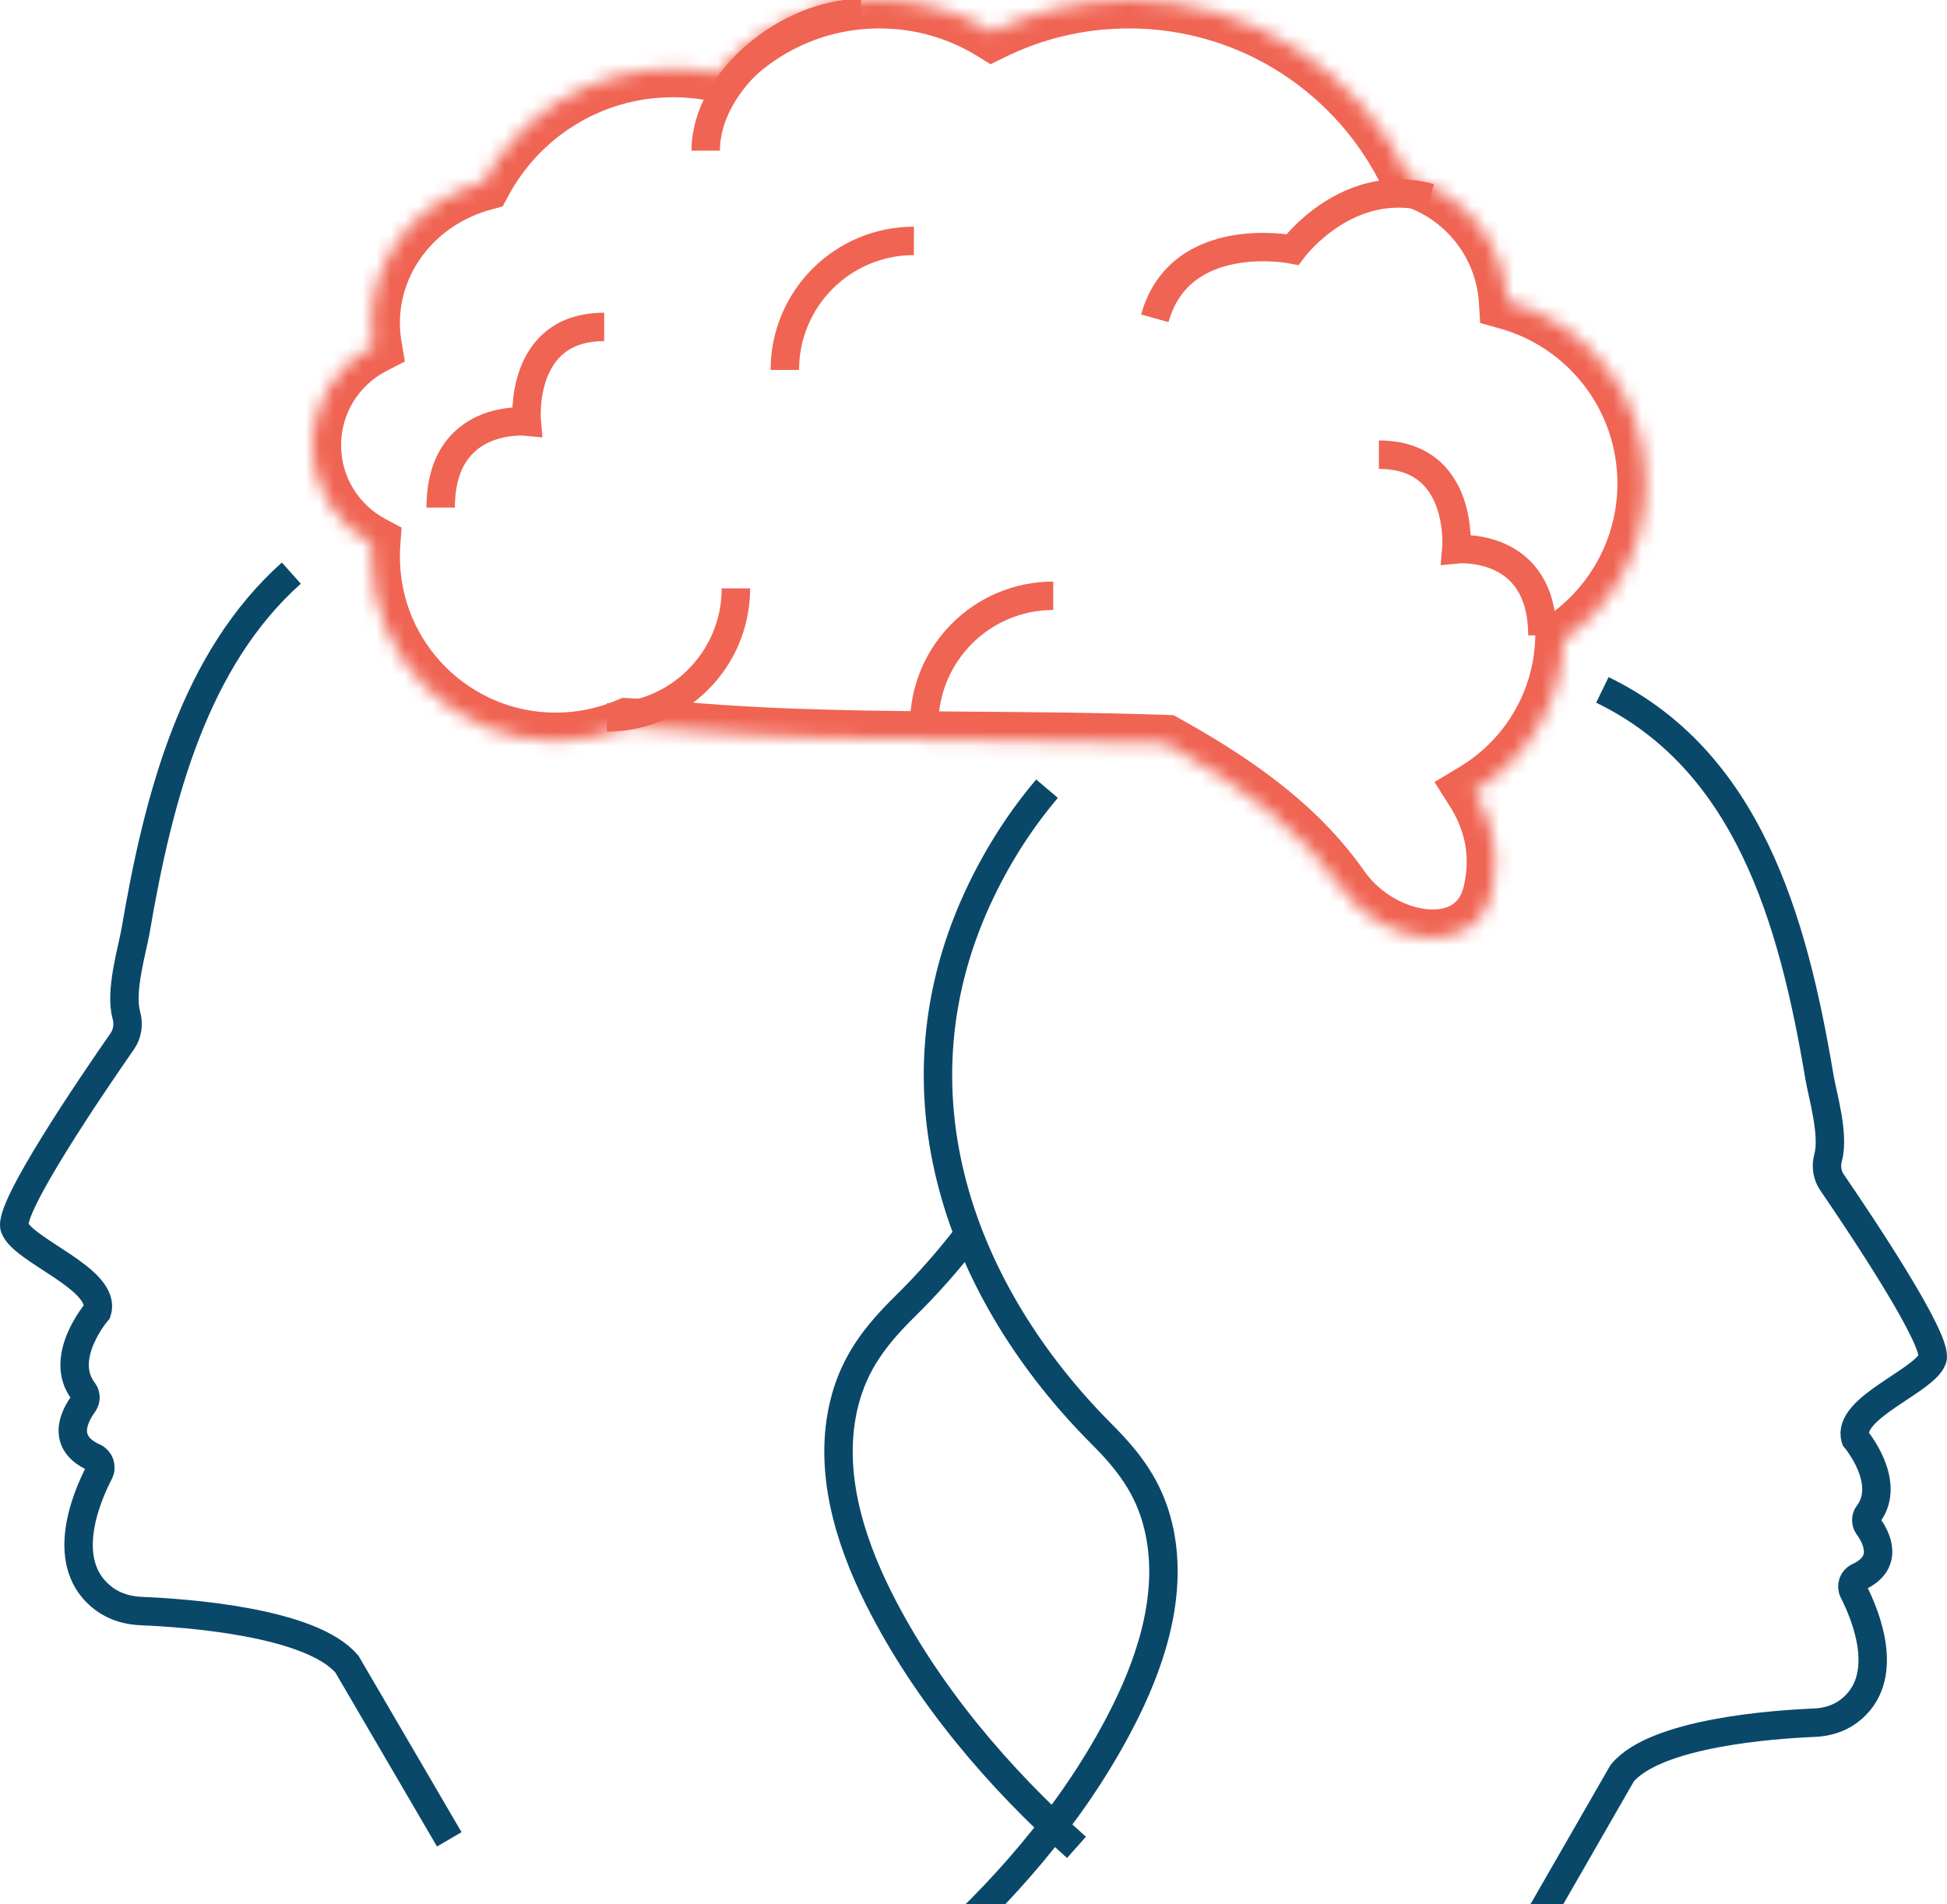 <svg width="137" height="134" viewBox="0 0 137 134" fill="none" xmlns="http://www.w3.org/2000/svg">
<g clip-path="url(#clip0)">
<path d="M75.746 130C70.306 125.155 65.191 119.186 61.823 112.464C59.759 108.344 58.244 103.44 59.404 98.751C60.118 95.86 61.671 93.914 63.663 91.95C65.235 90.401 66.705 88.746 68.044 87M31.613 129.435L24.416 117.115C21.886 114.115 13.029 113.499 9.969 113.374C9.045 113.337 8.121 113.094 7.354 112.533C4.078 110.138 6.025 105.465 6.978 103.622C7.184 103.224 7.007 102.736 6.618 102.562C4.261 101.505 5.239 99.642 5.87 98.782C6.058 98.527 6.064 98.157 5.872 97.907C4.041 95.534 6.831 92.288 6.831 92.288C7.528 90.026 1.608 88.015 1.027 86.381C0.549 85.034 6.503 76.293 8.607 73.268C8.974 72.738 9.067 72.064 8.89 71.431C8.416 69.74 9.325 66.764 9.542 65.489C11.175 55.878 13.742 46.365 20.5 40.331" stroke="#0A486A" stroke-width="2" stroke-miterlimit="10"/>
<path d="M66.237 137C71.314 132.405 76.089 126.744 79.232 120.368C81.158 116.46 82.572 111.809 81.49 107.361C80.823 104.619 79.374 102.774 77.514 100.912C67.751 91.13 62.167 76.887 69.062 62.625C70.327 60.009 71.879 57.617 73.674 55.5M112.751 48.548C122.952 53.502 126.15 64.588 128.028 75.814C128.23 77.023 129.078 79.846 128.636 81.45C128.471 82.051 128.557 82.69 128.901 83.192C130.864 86.061 136.421 94.352 135.975 95.629C135.432 97.179 129.907 99.087 130.558 101.232C130.558 101.232 133.162 104.311 131.453 106.561C131.273 106.798 131.279 107.149 131.454 107.391C132.044 108.207 132.956 109.974 130.757 110.976C130.393 111.142 130.228 111.604 130.42 111.982C131.31 113.73 133.127 118.162 130.069 120.433C129.354 120.965 128.491 121.196 127.629 121.231C124.773 121.349 116.507 121.934 114.145 124.779L107.428 136.464" stroke="#0A486A" stroke-width="2" stroke-miterlimit="10"/>
<mask id="path-3-inside-1" fill="white">
<path fill-rule="evenodd" clip-rule="evenodd" d="M61.885 0C64.791 0 67.505 0.819 69.81 2.238C72.714 0.805 75.984 0 79.442 0C88.158 0 95.679 5.117 99.166 12.511C102.977 13.648 105.804 17.069 106.059 21.185C111.682 22.745 115.809 27.901 115.809 34.021C115.809 38.581 113.518 42.605 110.023 45.006C109.871 49.548 107.383 53.499 103.721 55.693C104.944 57.63 105.485 59.811 105.063 62.242C105.036 62.392 105.008 62.543 104.976 62.693C103.942 67.628 97.289 66.605 94.388 62.481C91.658 58.602 87.85 55.54 82.022 52.308C77.291 52.146 72.774 52.113 68.4 52.081H68.4H68.4H68.4H68.4H68.399H68.399H68.399C61.463 52.03 54.885 51.981 48.379 51.423C46.796 51.288 45.392 51.193 44.149 51.129C42.598 51.785 40.893 52.148 39.103 52.148C31.944 52.148 26.14 46.344 26.14 39.185C26.14 38.881 26.151 38.58 26.172 38.281C23.689 36.957 22 34.342 22 31.332C22 28.281 23.736 25.636 26.274 24.33C26.186 23.803 26.14 23.263 26.14 22.713C26.14 18.019 29.468 14.059 34.016 12.822C36.569 8.072 41.585 4.843 47.355 4.843C48.432 4.843 49.481 4.955 50.494 5.169C53.268 2.001 57.343 0 61.885 0Z"/>
</mask>
<path d="M69.81 2.238L68.761 3.941L69.703 4.521L70.695 4.032L69.81 2.238ZM99.166 12.511L97.356 13.364L97.738 14.172L98.594 14.428L99.166 12.511ZM106.059 21.185L104.063 21.309L104.151 22.732L105.524 23.113L106.059 21.185ZM110.023 45.006L108.891 43.358L108.058 43.93L108.024 44.939L110.023 45.006ZM103.721 55.693L102.693 53.977L100.938 55.029L102.03 56.76L103.721 55.693ZM105.063 62.242L107.033 62.584L107.033 62.584L105.063 62.242ZM104.976 62.693L106.934 63.104L106.934 63.104L104.976 62.693ZM94.388 62.481L96.023 61.33L96.023 61.33L94.388 62.481ZM82.022 52.308L82.992 50.559L82.572 50.326L82.091 50.309L82.022 52.308ZM68.4 52.081L68.414 50.081L68.407 50.081H68.4V52.081ZM68.399 52.081L68.385 54.081L68.392 54.081H68.399V52.081ZM48.379 51.423L48.55 49.431L48.55 49.431L48.379 51.423ZM44.149 51.129L44.253 49.132L43.793 49.108L43.37 49.287L44.149 51.129ZM26.172 38.281L28.167 38.418L28.256 37.126L27.113 36.516L26.172 38.281ZM26.274 24.33L27.189 26.108L28.488 25.44L28.247 24L26.274 24.33ZM34.016 12.822L34.541 14.752L35.37 14.526L35.777 13.769L34.016 12.822ZM50.494 5.169L50.081 7.126L51.227 7.368L51.999 6.486L50.494 5.169ZM70.859 0.535C68.248 -1.073 65.171 -2 61.885 -2V2C64.41 2 66.763 2.71 68.761 3.941L70.859 0.535ZM79.442 -2C75.67 -2 72.098 -1.121 68.925 0.445L70.695 4.032C73.33 2.732 76.298 2 79.442 2V-2ZM100.975 11.658C97.171 3.59 88.961 -2 79.442 -2V2C87.355 2 94.188 6.644 97.356 13.364L100.975 11.658ZM108.055 21.061C107.747 16.09 104.335 11.966 99.737 10.595L98.594 14.428C101.619 15.33 103.861 18.048 104.063 21.309L108.055 21.061ZM117.809 34.021C117.809 26.979 113.06 21.052 106.594 19.258L105.524 23.113C110.304 24.439 113.809 28.823 113.809 34.021H117.809ZM111.156 46.654C115.17 43.897 117.809 39.267 117.809 34.021H113.809C113.809 37.894 111.865 41.314 108.891 43.358L111.156 46.654ZM104.749 57.408C108.971 54.879 111.847 50.32 112.022 45.073L108.024 44.939C107.896 48.777 105.795 52.118 102.693 53.977L104.749 57.408ZM102.03 56.76C103.014 58.32 103.422 60.004 103.092 61.899L107.033 62.584C107.549 59.618 106.873 56.94 105.413 54.626L102.03 56.76ZM103.092 61.899C103.07 62.027 103.045 62.155 103.019 62.283L106.934 63.104C106.97 62.931 107.003 62.758 107.033 62.584L103.092 61.899ZM103.019 62.283C102.858 63.049 102.527 63.433 102.197 63.649C101.831 63.889 101.274 64.043 100.525 63.989C98.982 63.879 97.136 62.912 96.023 61.33L92.752 63.632C94.541 66.174 97.472 67.781 100.239 67.979C101.645 68.08 103.126 67.823 104.389 66.995C105.688 66.144 106.577 64.805 106.934 63.104L103.019 62.283ZM96.023 61.33C93.055 57.111 88.962 53.87 82.992 50.559L81.052 54.057C86.737 57.21 90.262 60.093 92.752 63.632L96.023 61.33ZM68.385 54.081C72.763 54.112 77.253 54.145 81.954 54.307L82.091 50.309C77.328 50.146 72.785 50.113 68.414 50.081L68.385 54.081ZM68.4 54.081H68.4V50.081H68.4V54.081ZM68.4 54.081H68.4V50.081H68.4V54.081ZM68.4 54.081H68.4V50.081H68.4V54.081ZM68.4 54.081H68.4V50.081H68.4V54.081ZM68.399 54.081H68.4V50.081H68.399V54.081ZM68.399 54.081H68.399V50.081H68.399V54.081ZM68.399 54.081H68.399V50.081H68.399V54.081ZM48.208 53.416C54.806 53.982 61.463 54.03 68.385 54.081L68.414 50.081C61.463 50.03 54.965 49.981 48.55 49.431L48.208 53.416ZM44.045 53.126C45.266 53.19 46.647 53.282 48.208 53.416L48.55 49.431C46.944 49.293 45.519 49.197 44.253 49.132L44.045 53.126ZM39.103 54.148C41.165 54.148 43.135 53.729 44.928 52.971L43.37 49.287C42.061 49.84 40.62 50.148 39.103 50.148V54.148ZM24.14 39.185C24.14 47.449 30.84 54.148 39.103 54.148V50.148C33.049 50.148 28.14 45.239 28.14 39.185H24.14ZM24.176 38.144C24.153 38.488 24.14 38.835 24.14 39.185H28.14C28.14 38.927 28.149 38.671 28.167 38.418L24.176 38.144ZM20 31.332C20 35.109 22.122 38.388 25.23 40.046L27.113 36.516C25.256 35.526 24 33.574 24 31.332H20ZM25.359 22.551C22.181 24.187 20 27.503 20 31.332H24C24 29.059 25.291 27.085 27.189 26.108L25.359 22.551ZM24.14 22.713C24.14 23.374 24.195 24.024 24.302 24.659L28.247 24C28.177 23.582 28.14 23.152 28.14 22.713H24.14ZM33.491 10.892C28.162 12.342 24.14 17.026 24.14 22.713H28.14C28.14 19.012 30.773 15.777 34.541 14.752L33.491 10.892ZM47.355 2.843C40.82 2.843 35.142 6.503 32.254 11.875L35.777 13.769C37.996 9.642 42.35 6.843 47.355 6.843V2.843ZM50.907 3.212C49.759 2.97 48.571 2.843 47.355 2.843V6.843C48.292 6.843 49.204 6.941 50.081 7.126L50.907 3.212ZM61.885 -2C56.742 -2 52.127 0.268 48.989 3.851L51.999 6.486C54.409 3.734 57.944 2 61.885 2V-2Z" fill="#F06453" mask="url(#path-3-inside-1)"/>
<path d="M55.225 26.032C55.225 21.017 59.291 16.951 64.306 16.951" stroke="#F06453" stroke-width="2"/>
<path d="M49.659 10.602C49.659 5.587 55.569 0.922 60.584 0.922" stroke="#F06453" stroke-width="2"/>
<path d="M51.782 41.404C51.782 46.419 47.717 50.484 42.702 50.484" stroke="#F06453" stroke-width="2"/>
<path d="M65.029 51.007C65.029 45.992 69.095 41.926 74.11 41.926" stroke="#F06453" stroke-width="2"/>
<path d="M42.512 23.005C36.458 23.005 37.063 29.665 37.063 29.665C37.063 29.665 31.009 29.059 31.009 35.718" stroke="#F06453" stroke-width="2"/>
<path d="M97.026 31.997C103.08 31.997 102.475 38.656 102.475 38.656C102.475 38.656 108.529 38.05 108.529 44.71" stroke="#F06453" stroke-width="2"/>
<path d="M100.632 13.924C94.801 12.297 90.945 17.557 90.945 17.557C90.945 17.557 83.047 15.985 81.258 22.4" stroke="#F06453" stroke-width="2"/>
</g>
<defs>
<clipPath id="clip0">
<rect width="137" height="134" fill="white"/>
</clipPath>
</defs>
</svg>
